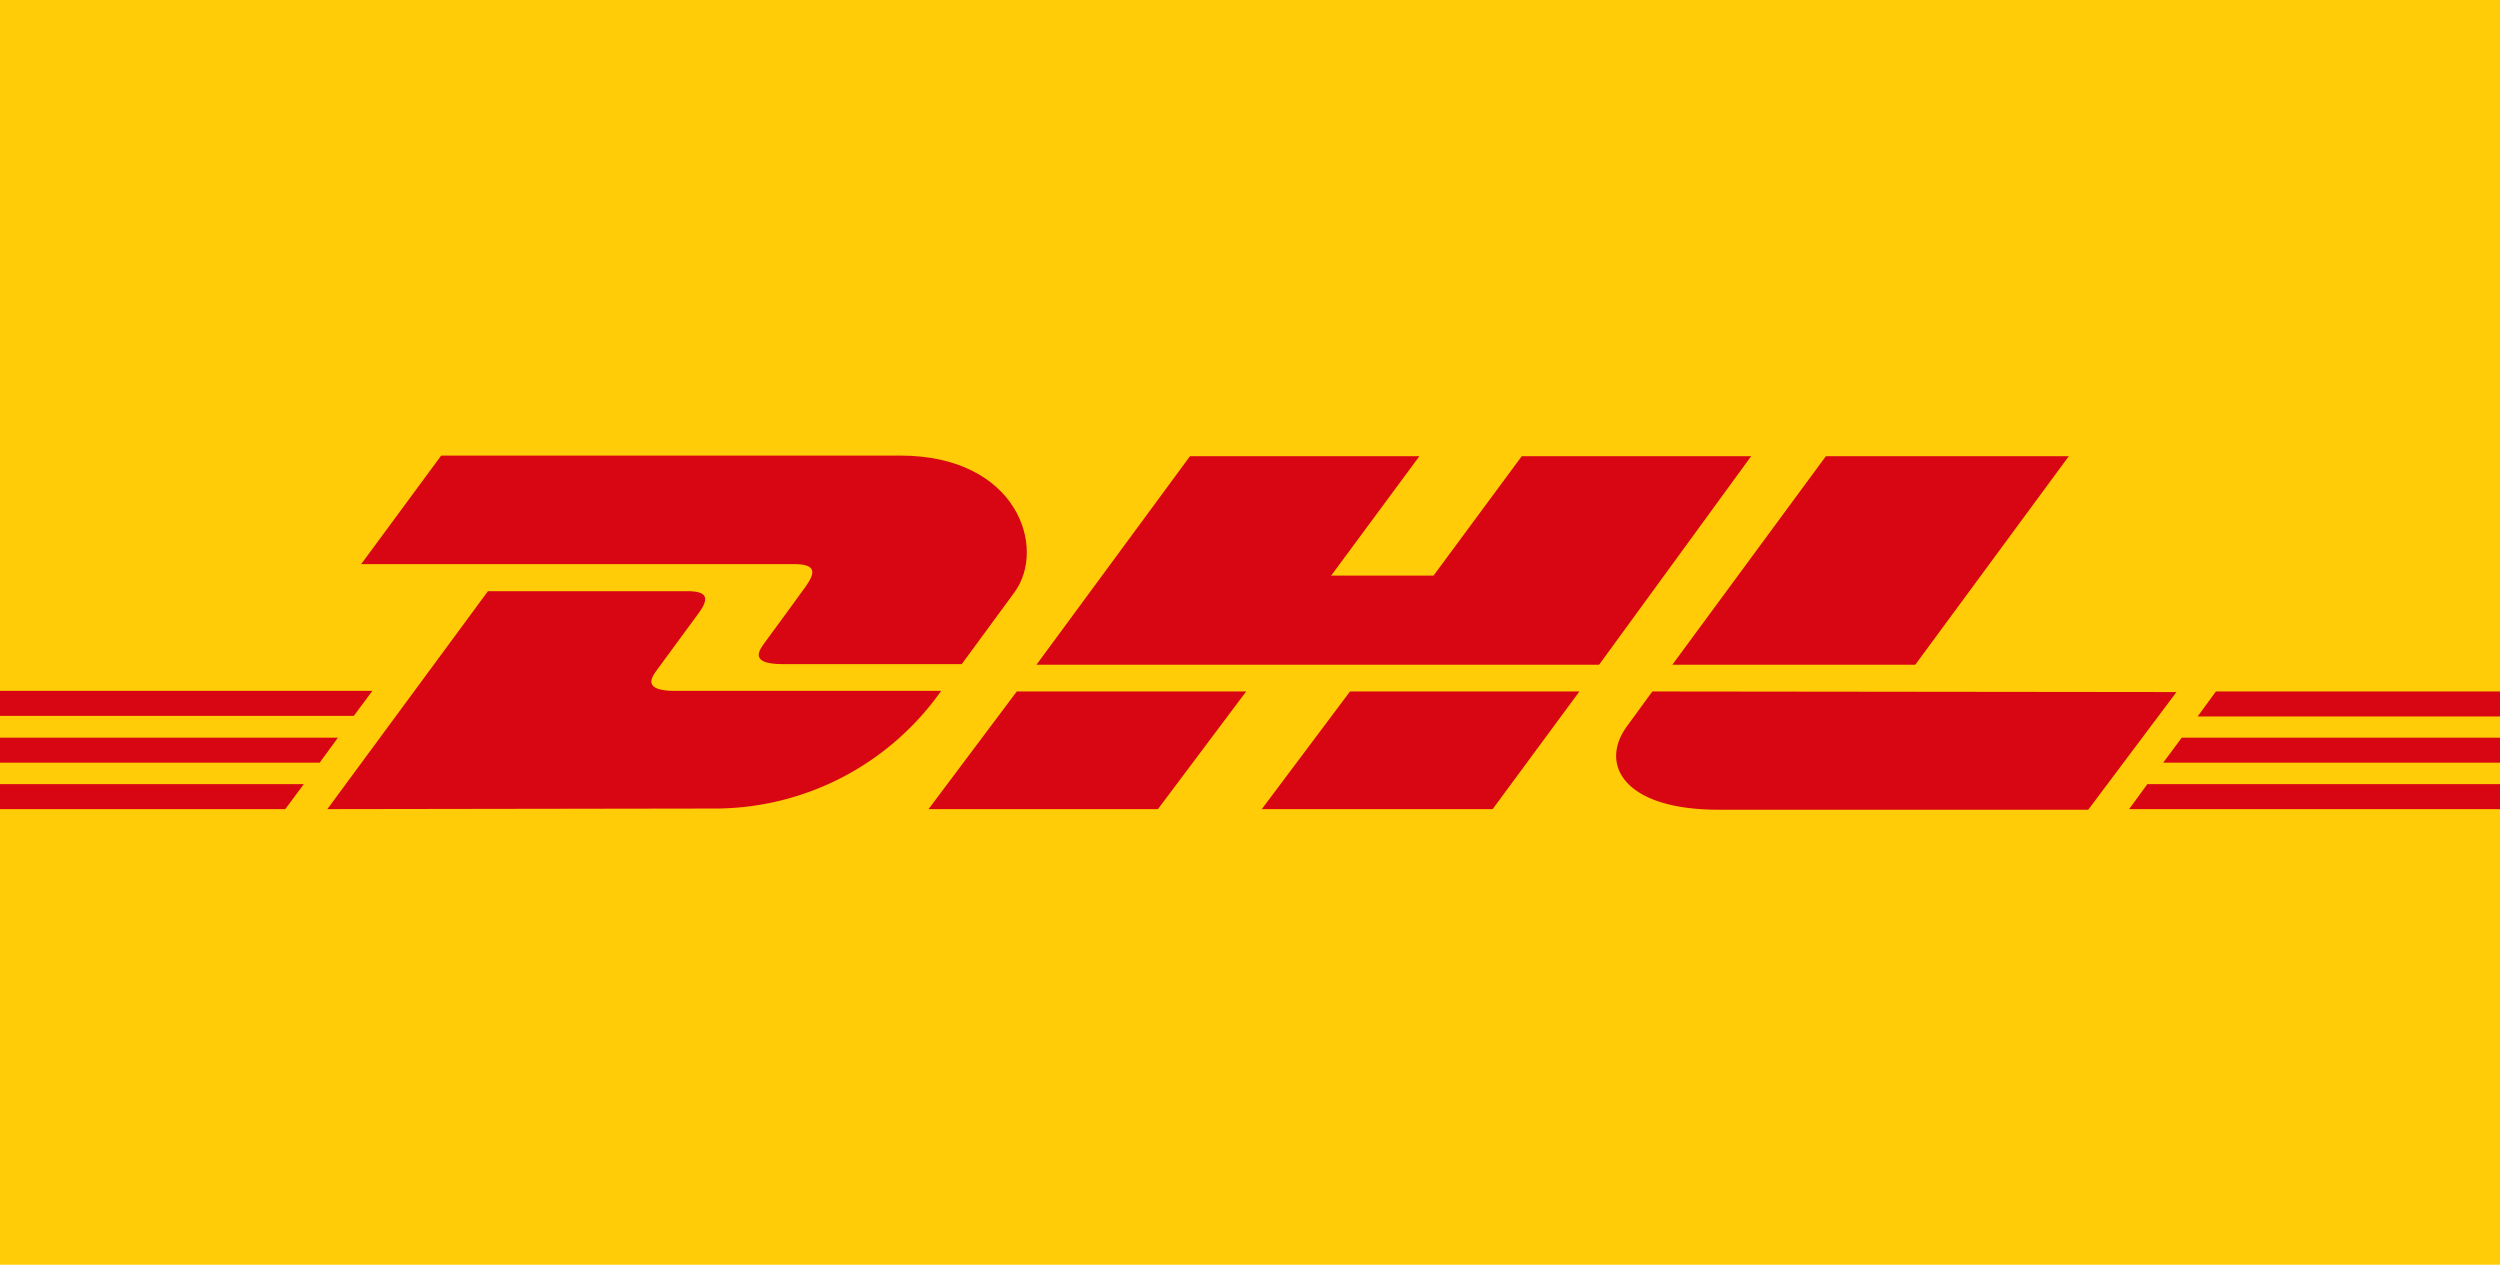 <?xml version="1.0" encoding="UTF-8"?> <svg xmlns="http://www.w3.org/2000/svg" id="Ebene_1" data-name="Ebene 1" viewBox="0 0 85 43"><defs><style>.cls-1{fill:#ffcc07;}.cls-2{fill:#d80613;}</style></defs><title>dhl</title><g id="Ebene_2" data-name="Ebene 2"><rect class="cls-1" width="85" height="43"></rect></g><path class="cls-2" d="M15,15.49l-2.72,3.69H27c.75,0,.74.28.38.78s-1,1.37-1.38,1.89c-.19.26-.54.73.61.73H32.7l1.79-2.44c1.11-1.51.1-4.65-3.88-4.65Z"></path><path class="cls-2" d="M11.13,27.51l5.46-7.41h6.77c.75,0,.74.28.37.78l-1.38,1.88c-.19.26-.54.73.61.73H32a9.43,9.43,0,0,1-7.59,4Zm31.24-4-3,4h-7.8l3-4Zm12-.91H35.24l5.22-7.09h7.8l-3,4.06h3.48l3-4.06h7.8Zm-.67.91-2.95,4H42.9l3-4ZM0,25.08H11.49l-.62.85H0Zm0-1.59H12.66l-.63.85H0Zm0,3.17H10.33l-.63.85H0Zm85-.73H73.55l.63-.85H85Zm0,1.58H72.39l.62-.85H85Zm-9.66-4H85v.85H74.72Zm-5-8-5.22,7.09H56.86l5.22-7.09Zm-14.16,8-.84,1.15c-1,1.33-.12,2.87,3.08,2.87H71l3-4Z"></path></svg> 